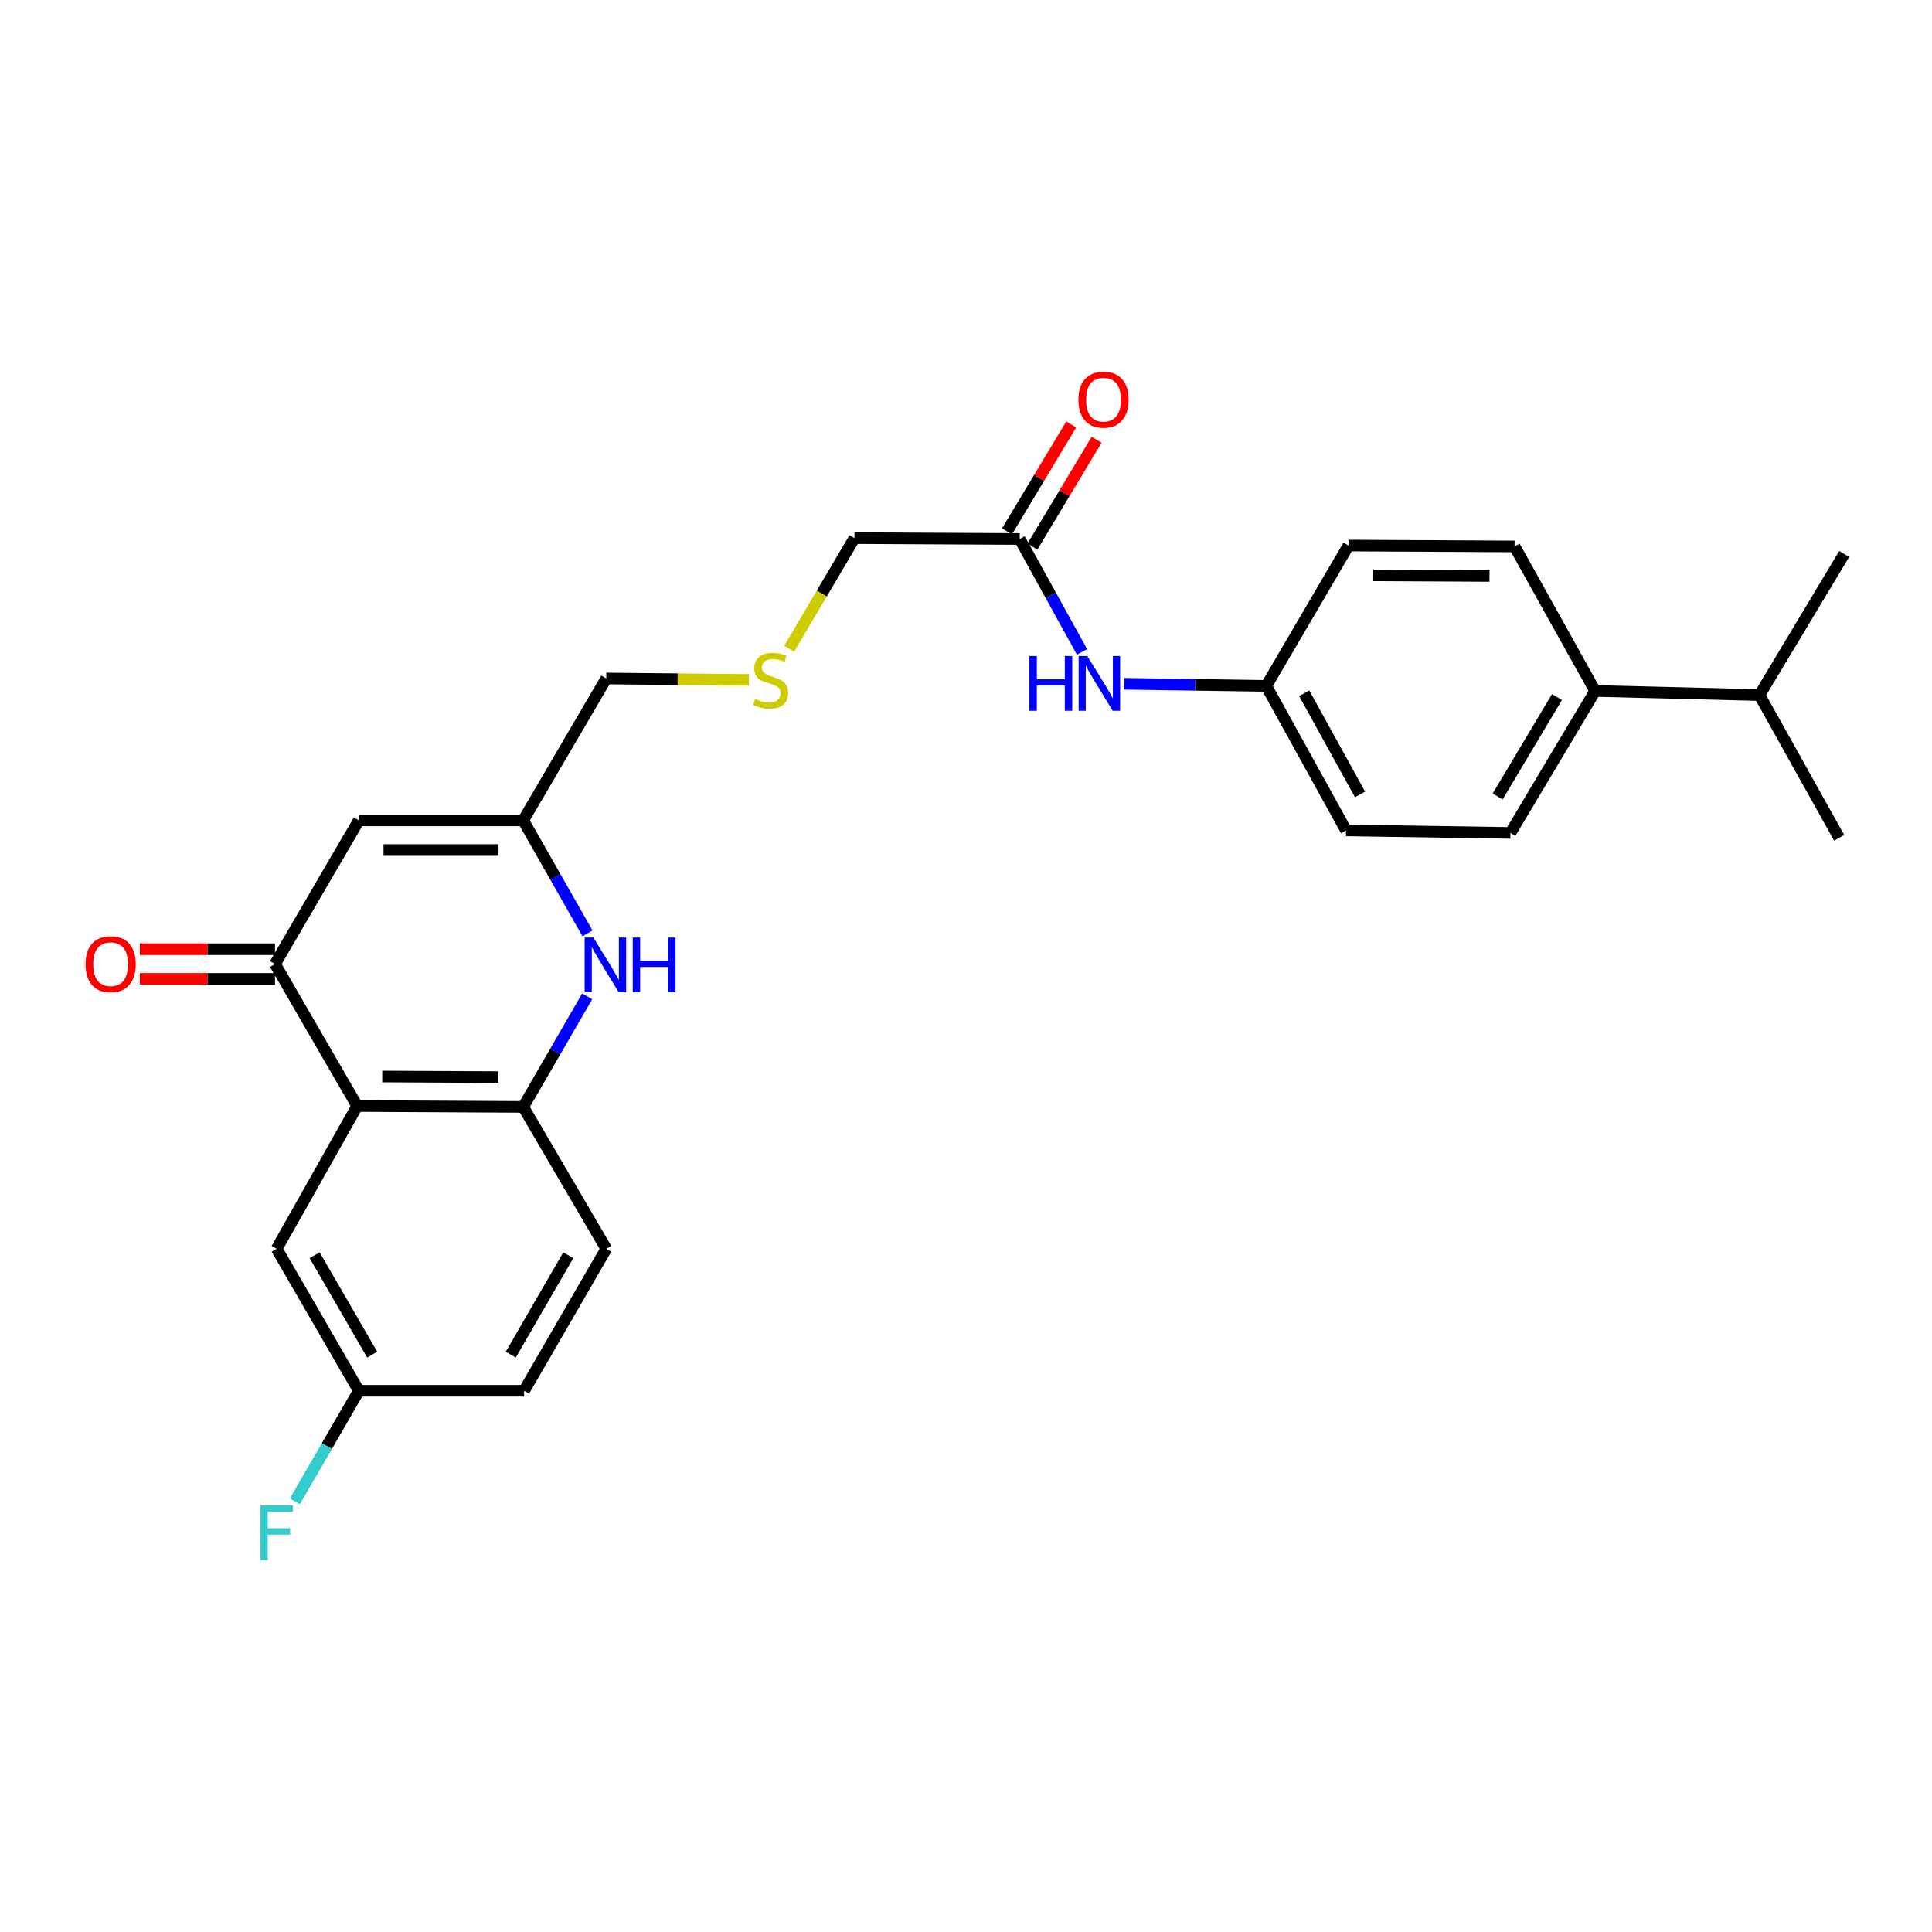 <?xml version='1.0' encoding='iso-8859-1'?>
<svg version='1.1' baseProfile='full'
              xmlns='http://www.w3.org/2000/svg'
                      xmlns:rdkit='http://www.rdkit.org/xml'
                      xmlns:xlink='http://www.w3.org/1999/xlink'
                  xml:space='preserve'
width='1000px' height='1000px' viewBox='0 0 1000 1000'>
<!-- END OF HEADER -->
<rect style='opacity:1.0;fill:#FFFFFF;stroke:none' width='1000' height='1000' x='0' y='0'> </rect>
<path class='bond-0' d='M 184.877,572.473 L 142.339,498.982' style='fill:none;fill-rule:evenodd;stroke:#000000;stroke-width:6px;stroke-linecap:butt;stroke-linejoin:miter;stroke-opacity:1' />
<path class='bond-3' d='M 184.877,572.473 L 270.806,572.925' style='fill:none;fill-rule:evenodd;stroke:#000000;stroke-width:6px;stroke-linecap:butt;stroke-linejoin:miter;stroke-opacity:1' />
<path class='bond-3' d='M 197.847,557.196 L 257.997,557.513' style='fill:none;fill-rule:evenodd;stroke:#000000;stroke-width:6px;stroke-linecap:butt;stroke-linejoin:miter;stroke-opacity:1' />
<path class='bond-6' d='M 184.877,572.473 L 143.2,646.373' style='fill:none;fill-rule:evenodd;stroke:#000000;stroke-width:6px;stroke-linecap:butt;stroke-linejoin:miter;stroke-opacity:1' />
<path class='bond-2' d='M 142.339,498.982 L 185.738,424.629' style='fill:none;fill-rule:evenodd;stroke:#000000;stroke-width:6px;stroke-linecap:butt;stroke-linejoin:miter;stroke-opacity:1' />
<path class='bond-8' d='M 142.339,491.309 L 107.368,491.309' style='fill:none;fill-rule:evenodd;stroke:#000000;stroke-width:6px;stroke-linecap:butt;stroke-linejoin:miter;stroke-opacity:1' />
<path class='bond-8' d='M 107.368,491.309 L 72.397,491.309' style='fill:none;fill-rule:evenodd;stroke:#FF0000;stroke-width:6px;stroke-linecap:butt;stroke-linejoin:miter;stroke-opacity:1' />
<path class='bond-8' d='M 142.339,506.654 L 107.368,506.654' style='fill:none;fill-rule:evenodd;stroke:#000000;stroke-width:6px;stroke-linecap:butt;stroke-linejoin:miter;stroke-opacity:1' />
<path class='bond-8' d='M 107.368,506.654 L 72.397,506.654' style='fill:none;fill-rule:evenodd;stroke:#FF0000;stroke-width:6px;stroke-linecap:butt;stroke-linejoin:miter;stroke-opacity:1' />
<path class='bond-1' d='M 303.933,515.708 L 287.369,544.316' style='fill:none;fill-rule:evenodd;stroke:#0000FF;stroke-width:6px;stroke-linecap:butt;stroke-linejoin:miter;stroke-opacity:1' />
<path class='bond-1' d='M 287.369,544.316 L 270.806,572.925' style='fill:none;fill-rule:evenodd;stroke:#000000;stroke-width:6px;stroke-linecap:butt;stroke-linejoin:miter;stroke-opacity:1' />
<path class='bond-4' d='M 304.081,483.113 L 287.443,453.871' style='fill:none;fill-rule:evenodd;stroke:#0000FF;stroke-width:6px;stroke-linecap:butt;stroke-linejoin:miter;stroke-opacity:1' />
<path class='bond-4' d='M 287.443,453.871 L 270.806,424.629' style='fill:none;fill-rule:evenodd;stroke:#000000;stroke-width:6px;stroke-linecap:butt;stroke-linejoin:miter;stroke-opacity:1' />
<path class='bond-27' d='M 185.738,424.629 L 270.806,424.629' style='fill:none;fill-rule:evenodd;stroke:#000000;stroke-width:6px;stroke-linecap:butt;stroke-linejoin:miter;stroke-opacity:1' />
<path class='bond-27' d='M 198.498,439.974 L 258.046,439.974' style='fill:none;fill-rule:evenodd;stroke:#000000;stroke-width:6px;stroke-linecap:butt;stroke-linejoin:miter;stroke-opacity:1' />
<path class='bond-10' d='M 270.806,572.925 L 313.804,646.373' style='fill:none;fill-rule:evenodd;stroke:#000000;stroke-width:6px;stroke-linecap:butt;stroke-linejoin:miter;stroke-opacity:1' />
<path class='bond-19' d='M 270.806,424.629 L 313.804,351.18' style='fill:none;fill-rule:evenodd;stroke:#000000;stroke-width:6px;stroke-linecap:butt;stroke-linejoin:miter;stroke-opacity:1' />
<path class='bond-5' d='M 527.791,278.976 L 442.271,278.533' style='fill:none;fill-rule:evenodd;stroke:#000000;stroke-width:6px;stroke-linecap:butt;stroke-linejoin:miter;stroke-opacity:1' />
<path class='bond-7' d='M 527.791,278.976 L 543.921,308.206' style='fill:none;fill-rule:evenodd;stroke:#000000;stroke-width:6px;stroke-linecap:butt;stroke-linejoin:miter;stroke-opacity:1' />
<path class='bond-7' d='M 543.921,308.206 L 560.05,337.435' style='fill:none;fill-rule:evenodd;stroke:#0000FF;stroke-width:6px;stroke-linecap:butt;stroke-linejoin:miter;stroke-opacity:1' />
<path class='bond-11' d='M 534.367,282.929 L 550.993,255.268' style='fill:none;fill-rule:evenodd;stroke:#000000;stroke-width:6px;stroke-linecap:butt;stroke-linejoin:miter;stroke-opacity:1' />
<path class='bond-11' d='M 550.993,255.268 L 567.62,227.607' style='fill:none;fill-rule:evenodd;stroke:#FF0000;stroke-width:6px;stroke-linecap:butt;stroke-linejoin:miter;stroke-opacity:1' />
<path class='bond-11' d='M 521.215,275.024 L 537.842,247.363' style='fill:none;fill-rule:evenodd;stroke:#000000;stroke-width:6px;stroke-linecap:butt;stroke-linejoin:miter;stroke-opacity:1' />
<path class='bond-11' d='M 537.842,247.363 L 554.468,219.702' style='fill:none;fill-rule:evenodd;stroke:#FF0000;stroke-width:6px;stroke-linecap:butt;stroke-linejoin:miter;stroke-opacity:1' />
<path class='bond-16' d='M 143.2,646.373 L 185.738,719.865' style='fill:none;fill-rule:evenodd;stroke:#000000;stroke-width:6px;stroke-linecap:butt;stroke-linejoin:miter;stroke-opacity:1' />
<path class='bond-16' d='M 162.861,649.71 L 192.637,701.154' style='fill:none;fill-rule:evenodd;stroke:#000000;stroke-width:6px;stroke-linecap:butt;stroke-linejoin:miter;stroke-opacity:1' />
<path class='bond-15' d='M 581.942,353.923 L 618.678,354.474' style='fill:none;fill-rule:evenodd;stroke:#0000FF;stroke-width:6px;stroke-linecap:butt;stroke-linejoin:miter;stroke-opacity:1' />
<path class='bond-15' d='M 618.678,354.474 L 655.414,355.025' style='fill:none;fill-rule:evenodd;stroke:#000000;stroke-width:6px;stroke-linecap:butt;stroke-linejoin:miter;stroke-opacity:1' />
<path class='bond-9' d='M 825.635,357.634 L 781.793,431.125' style='fill:none;fill-rule:evenodd;stroke:#000000;stroke-width:6px;stroke-linecap:butt;stroke-linejoin:miter;stroke-opacity:1' />
<path class='bond-9' d='M 805.881,360.796 L 775.191,412.24' style='fill:none;fill-rule:evenodd;stroke:#000000;stroke-width:6px;stroke-linecap:butt;stroke-linejoin:miter;stroke-opacity:1' />
<path class='bond-17' d='M 825.635,357.634 L 910.703,359.773' style='fill:none;fill-rule:evenodd;stroke:#000000;stroke-width:6px;stroke-linecap:butt;stroke-linejoin:miter;stroke-opacity:1' />
<path class='bond-28' d='M 825.635,357.634 L 783.941,282.83' style='fill:none;fill-rule:evenodd;stroke:#000000;stroke-width:6px;stroke-linecap:butt;stroke-linejoin:miter;stroke-opacity:1' />
<path class='bond-26' d='M 313.804,646.373 L 271.266,719.865' style='fill:none;fill-rule:evenodd;stroke:#000000;stroke-width:6px;stroke-linecap:butt;stroke-linejoin:miter;stroke-opacity:1' />
<path class='bond-26' d='M 294.143,649.71 L 264.367,701.154' style='fill:none;fill-rule:evenodd;stroke:#000000;stroke-width:6px;stroke-linecap:butt;stroke-linejoin:miter;stroke-opacity:1' />
<path class='bond-12' d='M 781.793,431.125 L 696.716,429.821' style='fill:none;fill-rule:evenodd;stroke:#000000;stroke-width:6px;stroke-linecap:butt;stroke-linejoin:miter;stroke-opacity:1' />
<path class='bond-13' d='M 783.941,282.83 L 697.969,282.369' style='fill:none;fill-rule:evenodd;stroke:#000000;stroke-width:6px;stroke-linecap:butt;stroke-linejoin:miter;stroke-opacity:1' />
<path class='bond-13' d='M 770.963,298.105 L 710.783,297.782' style='fill:none;fill-rule:evenodd;stroke:#000000;stroke-width:6px;stroke-linecap:butt;stroke-linejoin:miter;stroke-opacity:1' />
<path class='bond-14' d='M 387.674,351.921 L 350.739,351.551' style='fill:none;fill-rule:evenodd;stroke:#CCCC00;stroke-width:6px;stroke-linecap:butt;stroke-linejoin:miter;stroke-opacity:1' />
<path class='bond-14' d='M 350.739,351.551 L 313.804,351.18' style='fill:none;fill-rule:evenodd;stroke:#000000;stroke-width:6px;stroke-linecap:butt;stroke-linejoin:miter;stroke-opacity:1' />
<path class='bond-23' d='M 408.476,335.779 L 425.374,307.156' style='fill:none;fill-rule:evenodd;stroke:#CCCC00;stroke-width:6px;stroke-linecap:butt;stroke-linejoin:miter;stroke-opacity:1' />
<path class='bond-23' d='M 425.374,307.156 L 442.271,278.533' style='fill:none;fill-rule:evenodd;stroke:#000000;stroke-width:6px;stroke-linecap:butt;stroke-linejoin:miter;stroke-opacity:1' />
<path class='bond-20' d='M 655.414,355.025 L 697.969,282.369' style='fill:none;fill-rule:evenodd;stroke:#000000;stroke-width:6px;stroke-linecap:butt;stroke-linejoin:miter;stroke-opacity:1' />
<path class='bond-21' d='M 655.414,355.025 L 696.716,429.821' style='fill:none;fill-rule:evenodd;stroke:#000000;stroke-width:6px;stroke-linecap:butt;stroke-linejoin:miter;stroke-opacity:1' />
<path class='bond-21' d='M 675.042,358.827 L 703.953,411.184' style='fill:none;fill-rule:evenodd;stroke:#000000;stroke-width:6px;stroke-linecap:butt;stroke-linejoin:miter;stroke-opacity:1' />
<path class='bond-18' d='M 185.738,719.865 L 271.266,719.865' style='fill:none;fill-rule:evenodd;stroke:#000000;stroke-width:6px;stroke-linecap:butt;stroke-linejoin:miter;stroke-opacity:1' />
<path class='bond-22' d='M 185.738,719.865 L 169.181,748.469' style='fill:none;fill-rule:evenodd;stroke:#000000;stroke-width:6px;stroke-linecap:butt;stroke-linejoin:miter;stroke-opacity:1' />
<path class='bond-22' d='M 169.181,748.469 L 152.624,777.073' style='fill:none;fill-rule:evenodd;stroke:#33CCCC;stroke-width:6px;stroke-linecap:butt;stroke-linejoin:miter;stroke-opacity:1' />
<path class='bond-24' d='M 910.703,359.773 L 951.954,433.657' style='fill:none;fill-rule:evenodd;stroke:#000000;stroke-width:6px;stroke-linecap:butt;stroke-linejoin:miter;stroke-opacity:1' />
<path class='bond-25' d='M 910.703,359.773 L 954.545,286.734' style='fill:none;fill-rule:evenodd;stroke:#000000;stroke-width:6px;stroke-linecap:butt;stroke-linejoin:miter;stroke-opacity:1' />
<path  class='atom-2' d='M 307.101 485.265
L 316.381 500.265
Q 317.301 501.745, 318.781 504.425
Q 320.261 507.105, 320.341 507.265
L 320.341 485.265
L 324.101 485.265
L 324.101 513.585
L 320.221 513.585
L 310.261 497.185
Q 309.101 495.265, 307.861 493.065
Q 306.661 490.865, 306.301 490.185
L 306.301 513.585
L 302.621 513.585
L 302.621 485.265
L 307.101 485.265
' fill='#0000FF'/>
<path  class='atom-2' d='M 327.501 485.265
L 331.341 485.265
L 331.341 497.305
L 345.821 497.305
L 345.821 485.265
L 349.661 485.265
L 349.661 513.585
L 345.821 513.585
L 345.821 500.505
L 331.341 500.505
L 331.341 513.585
L 327.501 513.585
L 327.501 485.265
' fill='#0000FF'/>
<path  class='atom-8' d='M 532.822 339.569
L 536.662 339.569
L 536.662 351.609
L 551.142 351.609
L 551.142 339.569
L 554.982 339.569
L 554.982 367.889
L 551.142 367.889
L 551.142 354.809
L 536.662 354.809
L 536.662 367.889
L 532.822 367.889
L 532.822 339.569
' fill='#0000FF'/>
<path  class='atom-8' d='M 562.782 339.569
L 572.062 354.569
Q 572.982 356.049, 574.462 358.729
Q 575.942 361.409, 576.022 361.569
L 576.022 339.569
L 579.782 339.569
L 579.782 367.889
L 575.902 367.889
L 565.942 351.489
Q 564.782 349.569, 563.542 347.369
Q 562.342 345.169, 561.982 344.489
L 561.982 367.889
L 558.302 367.889
L 558.302 339.569
L 562.782 339.569
' fill='#0000FF'/>
<path  class='atom-9' d='M 44.271 499.062
Q 44.271 492.262, 47.631 488.462
Q 50.991 484.662, 57.271 484.662
Q 63.551 484.662, 66.911 488.462
Q 70.271 492.262, 70.271 499.062
Q 70.271 505.942, 66.871 509.862
Q 63.471 513.742, 57.271 513.742
Q 51.031 513.742, 47.631 509.862
Q 44.271 505.982, 44.271 499.062
M 57.271 510.542
Q 61.591 510.542, 63.911 507.662
Q 66.271 504.742, 66.271 499.062
Q 66.271 493.502, 63.911 490.702
Q 61.591 487.862, 57.271 487.862
Q 52.951 487.862, 50.591 490.662
Q 48.271 493.462, 48.271 499.062
Q 48.271 504.782, 50.591 507.662
Q 52.951 510.542, 57.271 510.542
' fill='#FF0000'/>
<path  class='atom-12' d='M 558.182 206.869
Q 558.182 200.069, 561.542 196.269
Q 564.902 192.469, 571.182 192.469
Q 577.462 192.469, 580.822 196.269
Q 584.182 200.069, 584.182 206.869
Q 584.182 213.749, 580.782 217.669
Q 577.382 221.549, 571.182 221.549
Q 564.942 221.549, 561.542 217.669
Q 558.182 213.789, 558.182 206.869
M 571.182 218.349
Q 575.502 218.349, 577.822 215.469
Q 580.182 212.549, 580.182 206.869
Q 580.182 201.309, 577.822 198.509
Q 575.502 195.669, 571.182 195.669
Q 566.862 195.669, 564.502 198.469
Q 562.182 201.269, 562.182 206.869
Q 562.182 212.589, 564.502 215.469
Q 566.862 218.349, 571.182 218.349
' fill='#FF0000'/>
<path  class='atom-15' d='M 390.881 361.753
Q 391.201 361.873, 392.521 362.433
Q 393.841 362.993, 395.281 363.353
Q 396.761 363.673, 398.201 363.673
Q 400.881 363.673, 402.441 362.393
Q 404.001 361.073, 404.001 358.793
Q 404.001 357.233, 403.201 356.273
Q 402.441 355.313, 401.241 354.793
Q 400.041 354.273, 398.041 353.673
Q 395.521 352.913, 394.001 352.193
Q 392.521 351.473, 391.441 349.953
Q 390.401 348.433, 390.401 345.873
Q 390.401 342.313, 392.801 340.113
Q 395.241 337.913, 400.041 337.913
Q 403.321 337.913, 407.041 339.473
L 406.121 342.553
Q 402.721 341.153, 400.161 341.153
Q 397.401 341.153, 395.881 342.313
Q 394.361 343.433, 394.401 345.393
Q 394.401 346.913, 395.161 347.833
Q 395.961 348.753, 397.081 349.273
Q 398.241 349.793, 400.161 350.393
Q 402.721 351.193, 404.241 351.993
Q 405.761 352.793, 406.841 354.433
Q 407.961 356.033, 407.961 358.793
Q 407.961 362.713, 405.321 364.833
Q 402.721 366.913, 398.361 366.913
Q 395.841 366.913, 393.921 366.353
Q 392.041 365.833, 389.801 364.913
L 390.881 361.753
' fill='#CCCC00'/>
<path  class='atom-23' d='M 134.78 779.196
L 151.62 779.196
L 151.62 782.436
L 138.58 782.436
L 138.58 791.036
L 150.18 791.036
L 150.18 794.316
L 138.58 794.316
L 138.58 807.516
L 134.78 807.516
L 134.78 779.196
' fill='#33CCCC'/>
</svg>
